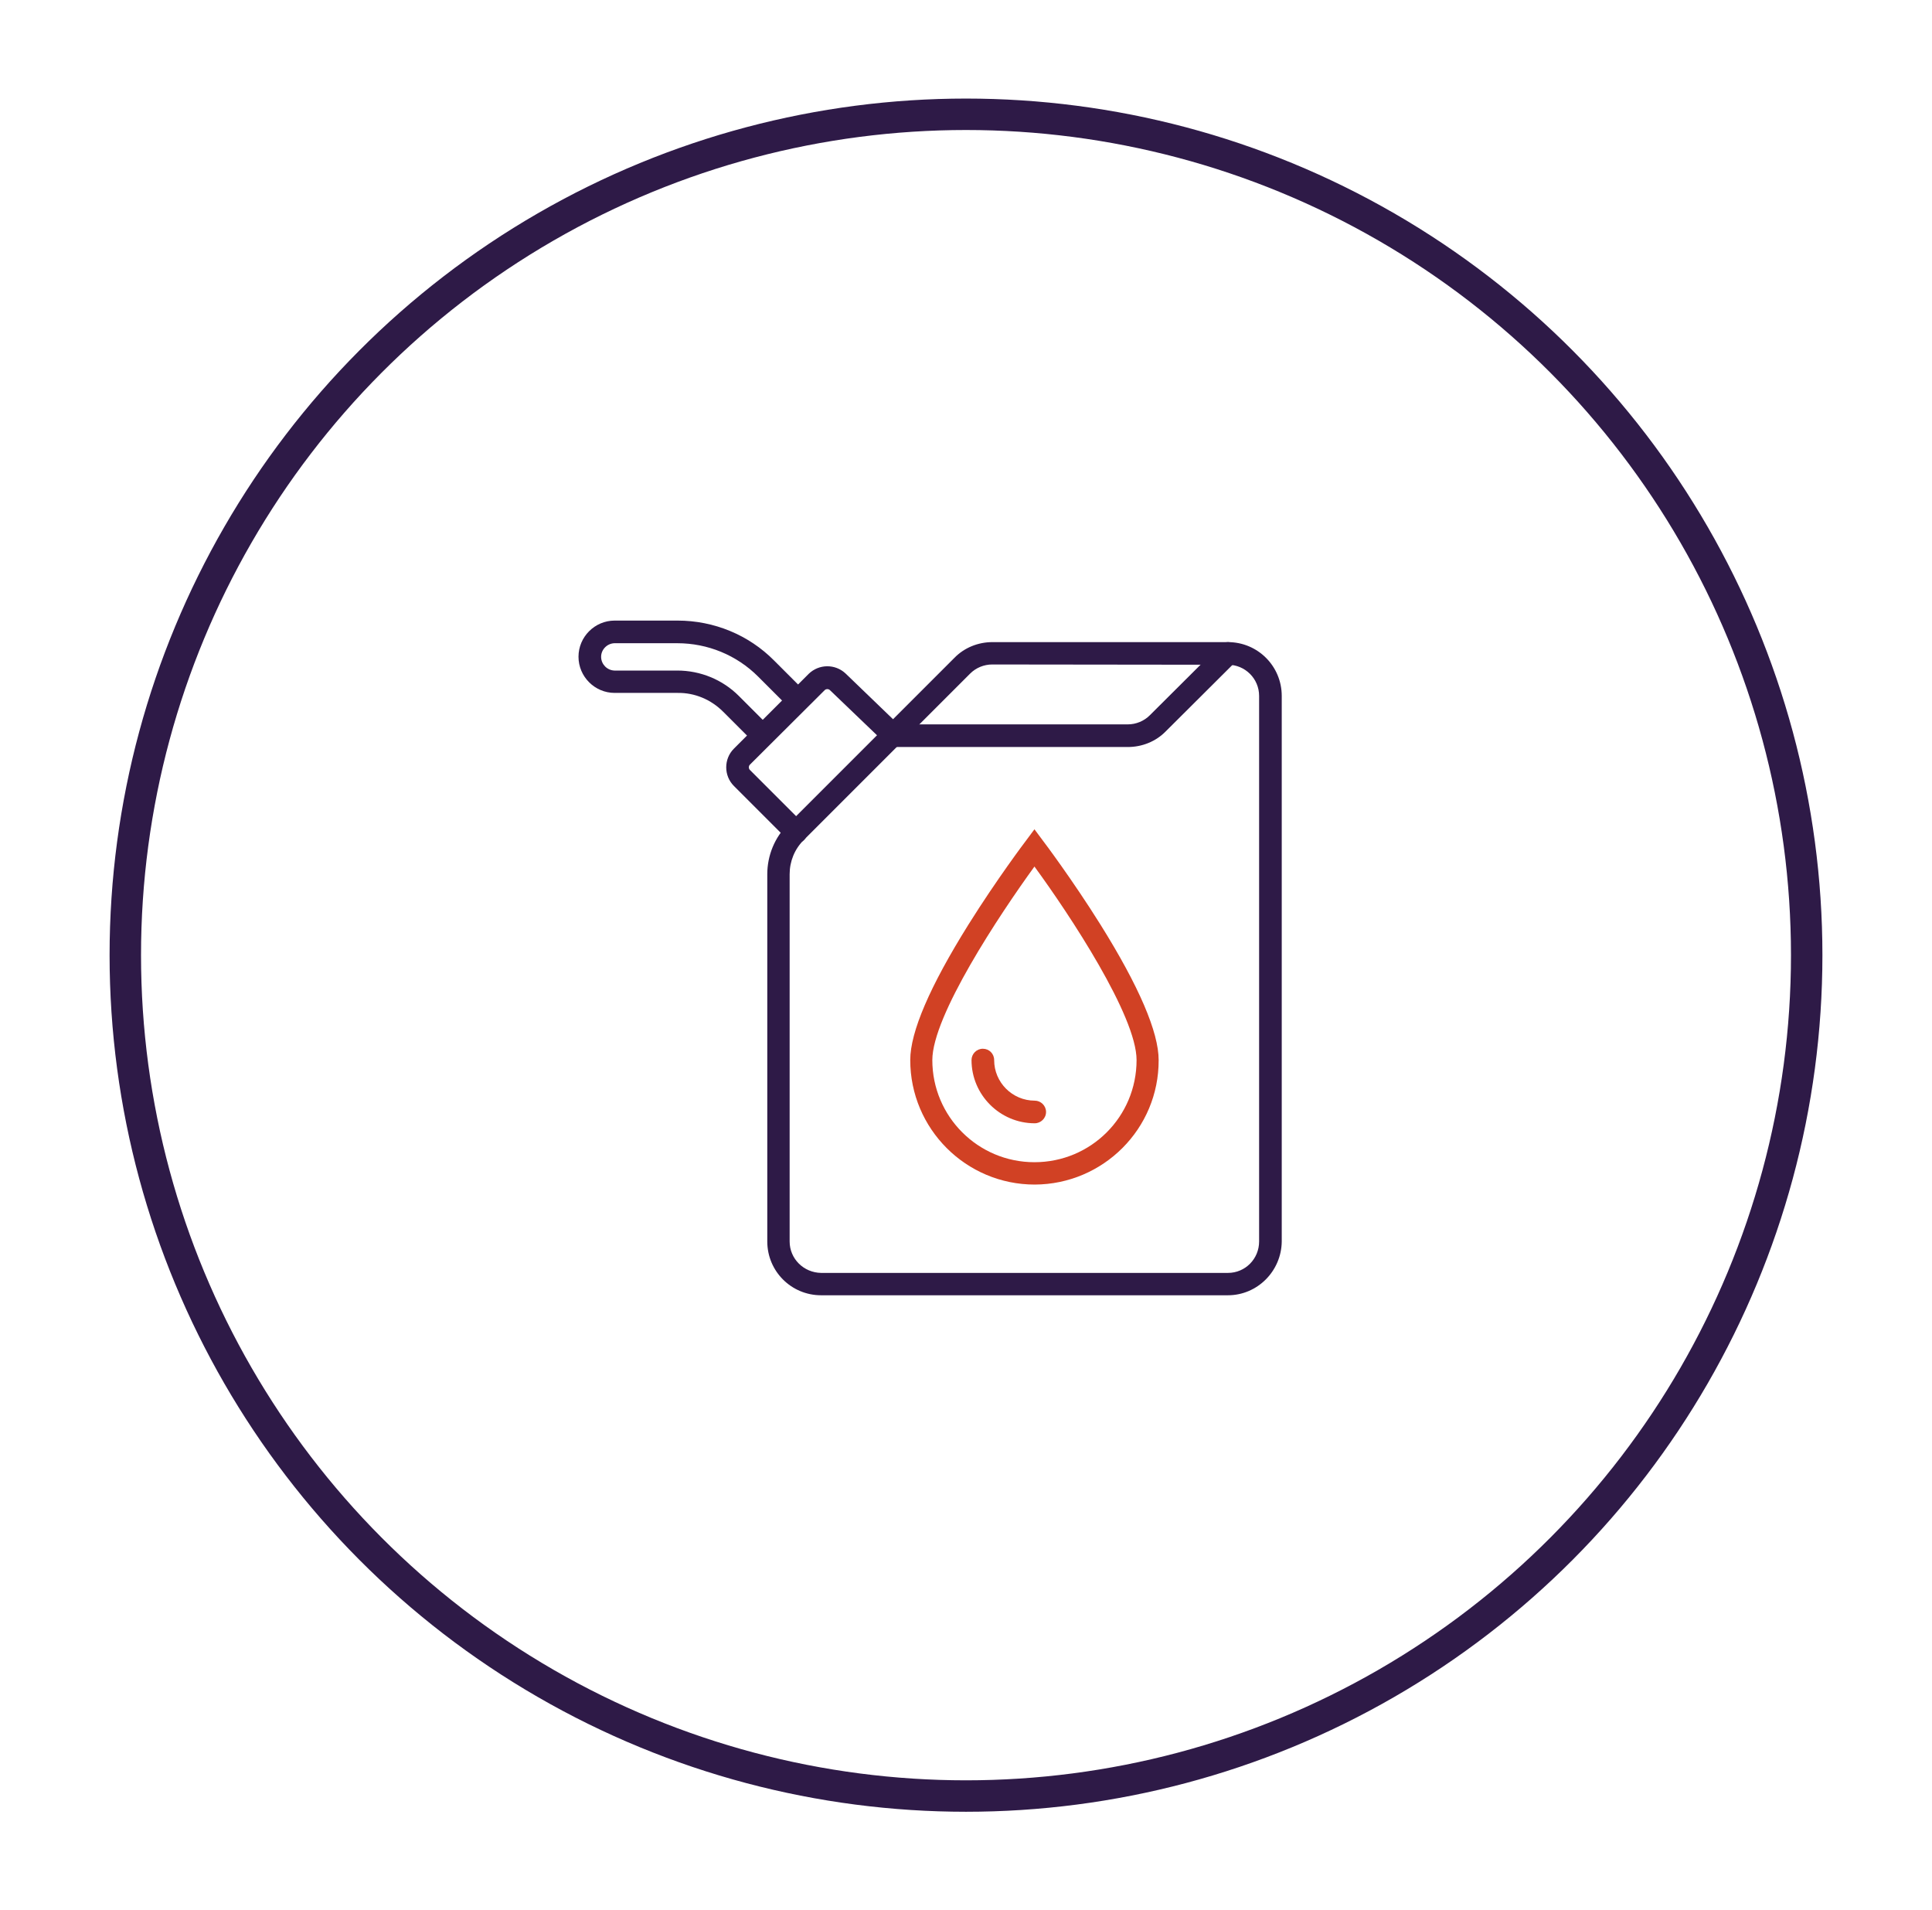 <?xml version="1.0" encoding="utf-8"?>
<svg xmlns="http://www.w3.org/2000/svg" xmlns:xlink="http://www.w3.org/1999/xlink" version="1.1" id="uuid-69978264-053b-4eb6-a8a1-a3b1375b1abe" x="0px" y="0px" viewBox="0 0 700 692" style="enable-background:new 0 0 700 692;">
<style type="text/css">
	.st0{fill:none;}
	.st1{fill:none;stroke:#2E1A47;stroke-width:11.39;}
	.st2{fill:#D14124;}
	.st3{fill:#2E1A47;}
</style>
<g id="uuid-3465939d-2b01-4e27-acc6-79b95a86249e">
	<circle class="st0" cx="350" cy="346" r="310.3"/>
	<circle class="st1" cx="350" cy="346" r="304.6"/>
</g>
<rect x="209.6" y="224.8" class="st0" width="254.8" height="244.4"/>
<path id="uuid-9dc4fcc4-1b18-4e4f-9ad6-0fd6f5b4c9ec" class="st2" d="M374.9,429.1c-24.9,0-45.1-20.2-45.1-45.1&#xA;	c0-10.2,7.1-26.7,21.1-49.1c10.2-16.3,20.6-30.1,20.7-30.2l3.2-4.3l3.2,4.3c0.1,0.1,10.5,13.9,20.7,30.2c14,22.4,21.1,39,21.1,49.1&#xA;	C419.9,408.9,399.7,429,374.9,429.1 M374.8,313.9c-12.7,17.5-37,54.1-37,70.1c0,20.4,16.5,37,37,37s37-16.5,37-37&#xA;	C411.8,368,387.6,331.4,374.8,313.9"/>
<path id="uuid-6e7d892a-3300-442a-80c4-3835ed593f9c" class="st2" d="M374.9,406.9c-12.6,0-22.9-10.3-22.9-22.9&#xA;	c0-2.2,1.8-4.1,4.1-4.1s4.1,1.8,4.1,4.1l0,0c0,8.1,6.6,14.7,14.7,14.7c2.2,0,4.1,1.8,4.1,4.1S377.1,406.9,374.9,406.9"/>
<path id="uuid-db33b449-0f17-41a5-a317-44d34efe122d" class="st3" d="M444.9,469.2H297.5c-10.8,0-19.5-8.7-19.5-19.5v-133&#xA;	c0-6.8,2.7-13.4,7.5-18.1l60.3-60.3c3.6-3.7,8.6-5.7,13.8-5.7h85.3c10.8,0,19.5,8.7,19.5,19.5v197.6&#xA;	C464.3,460.4,455.6,469.2,444.9,469.2 M359.5,240.7c-3,0-5.9,1.2-8,3.3l-60.3,60.3c-3.3,3.3-5.1,7.7-5.1,12.4v133&#xA;	c0,6.3,5.1,11.3,11.4,11.4h147.4c6.3,0,11.3-5.1,11.3-11.4V252.1c0-6.3-5.1-11.3-11.3-11.3L359.5,240.7L359.5,240.7z"/>
<path id="uuid-31f3b350-2efb-49cf-8047-1311b04f2bf7" class="st3" d="M288.4,305.5c-1.1,0-2.1-0.4-2.9-1.2l-19.6-19.6&#xA;	c-3.7-3.7-3.7-9.8,0-13.5l27.1-27.1c3.7-3.6,9.6-3.7,13.4-0.1l19.1,18.4h83.1c3,0,5.9-1.2,8-3.3l25.4-25.3c1.6-1.6,4.2-1.6,5.8,0&#xA;	c1.6,1.6,1.6,4.2,0,5.8l-25.4,25.3c-3.6,3.7-8.6,5.7-13.8,5.7h-86.4l-21.5-20.6c-0.5-0.5-1.4-0.5-1.9,0L271.7,277&#xA;	c-0.5,0.5-0.5,1.4,0,1.9l19.6,19.6c1.6,1.6,1.6,4.2,0,5.8C290.5,305.1,289.4,305.5,288.4,305.5"/>
<path id="uuid-8f2e4171-3e3b-40a0-bf73-1ebcb8b27901" class="st3" d="M273.6,269.4L262,257.8c-4.4-4.4-10.3-6.9-16.5-6.8h-22.8&#xA;	c-7.2,0-13.1-5.9-13.1-13.1s5.9-13.1,13.1-13.1h22.8c13.2,0,25.8,5.2,35,14.5l11.6,11.6l-5.8,5.8l-11.6-11.6&#xA;	c-7.8-7.8-18.3-12.1-29.3-12.1h-22.8c-2.7,0.1-4.9,2.4-4.8,5.1c0.1,2.6,2.2,4.7,4.8,4.8h22.8c8.4,0,16.4,3.3,22.3,9.2l11.6,11.6&#xA;	L273.6,269.4L273.6,269.4z"/>
</svg>